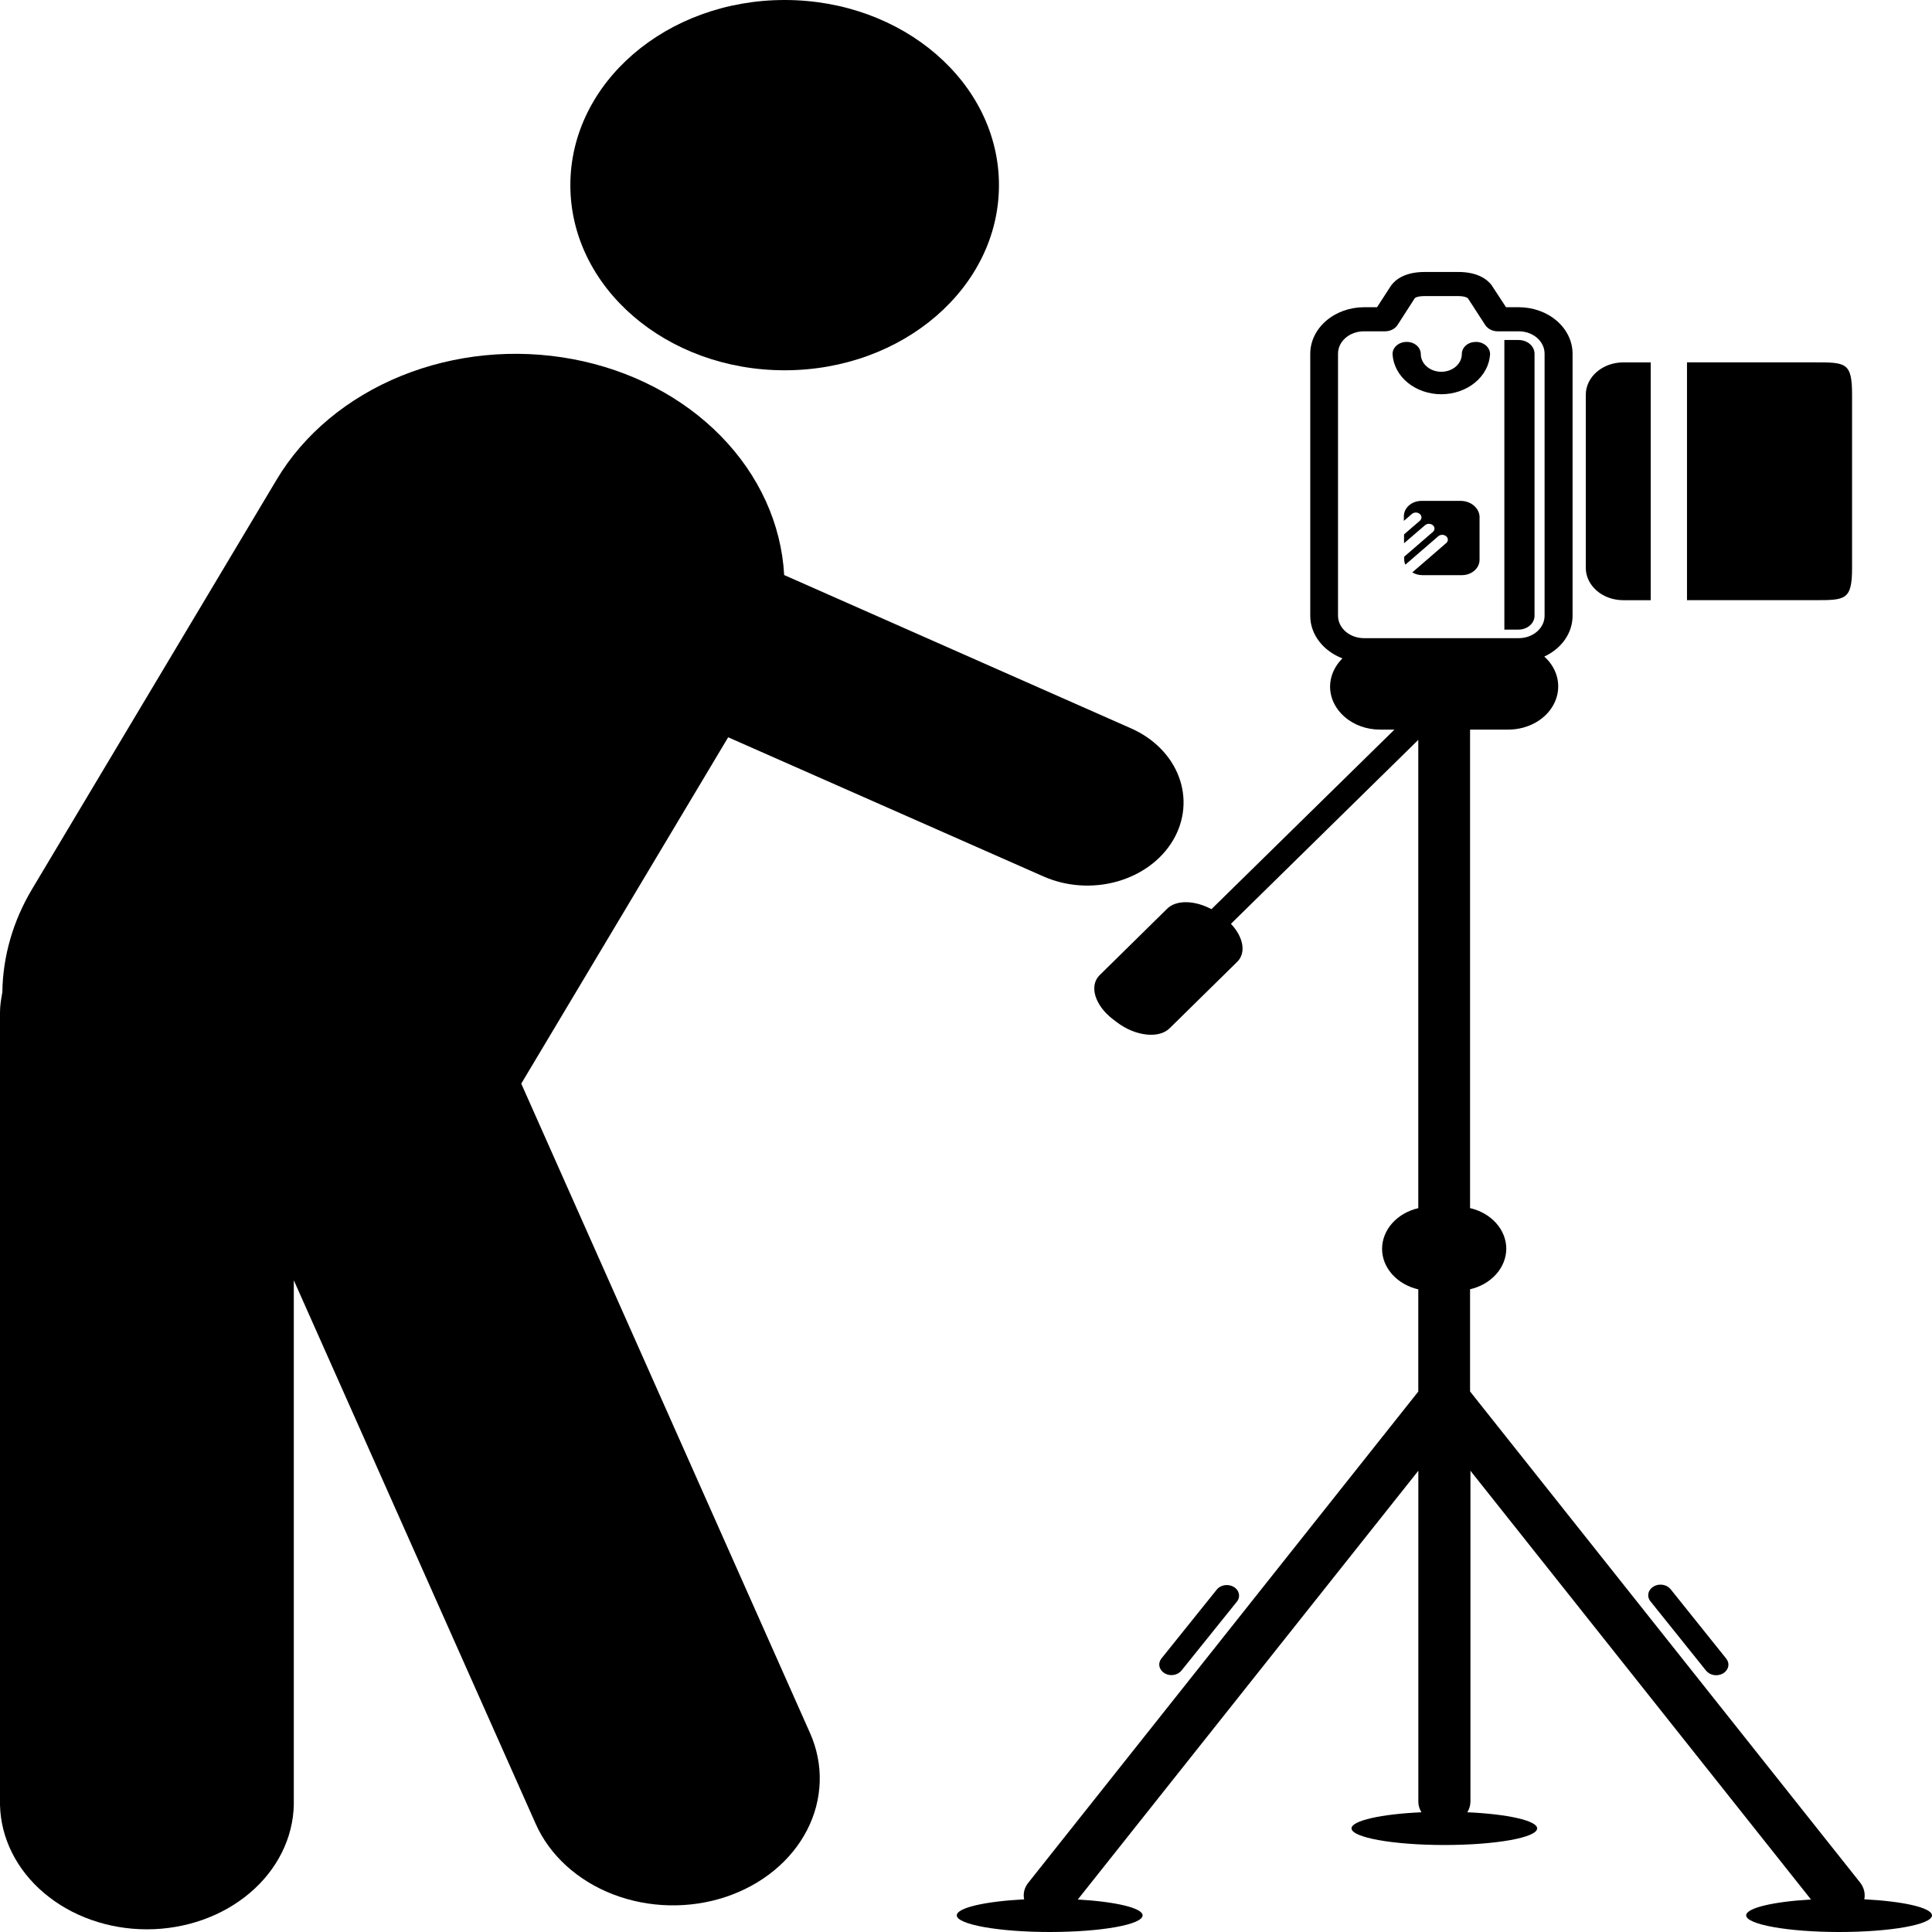 <?xml version="1.0" encoding="UTF-8"?>
<svg xmlns="http://www.w3.org/2000/svg" width="70" height="70" viewBox="0 0 70 70" fill="none">
  <path d="M53.471 12.388C53.404 12.388 53.338 12.399 53.276 12.421C53.214 12.443 53.158 12.476 53.111 12.517C53.064 12.558 53.027 12.607 53.002 12.66C52.977 12.713 52.964 12.771 52.965 12.828C52.965 12.999 52.886 13.162 52.747 13.282C52.608 13.403 52.418 13.47 52.221 13.47C52.024 13.47 51.835 13.403 51.696 13.282C51.556 13.162 51.478 12.999 51.478 12.828C51.478 12.77 51.465 12.712 51.439 12.659C51.414 12.605 51.376 12.556 51.328 12.515C51.28 12.474 51.223 12.442 51.161 12.42C51.098 12.398 51.032 12.387 50.964 12.388C50.897 12.387 50.831 12.399 50.769 12.421C50.707 12.443 50.65 12.475 50.603 12.516C50.556 12.557 50.518 12.606 50.492 12.659C50.467 12.713 50.454 12.77 50.454 12.828C50.476 13.221 50.671 13.591 51 13.862C51.329 14.133 51.767 14.284 52.221 14.284C52.676 14.284 53.113 14.133 53.442 13.862C53.771 13.591 53.967 13.221 53.989 12.828C53.988 12.77 53.974 12.712 53.948 12.659C53.922 12.605 53.883 12.556 53.835 12.515C53.787 12.474 53.73 12.442 53.668 12.42C53.605 12.398 53.538 12.387 53.471 12.388ZM52.935 18.148H51.506C51.422 18.148 51.338 18.162 51.26 18.19C51.182 18.218 51.112 18.259 51.052 18.311C50.993 18.362 50.946 18.423 50.913 18.491C50.881 18.558 50.865 18.63 50.865 18.703V18.872L51.154 18.623C51.173 18.606 51.195 18.593 51.22 18.584C51.245 18.575 51.271 18.57 51.298 18.57C51.325 18.57 51.352 18.575 51.377 18.584C51.401 18.593 51.424 18.606 51.443 18.623C51.462 18.639 51.477 18.658 51.487 18.679C51.498 18.7 51.503 18.723 51.503 18.746C51.503 18.769 51.498 18.791 51.487 18.812C51.477 18.834 51.462 18.853 51.443 18.869L50.871 19.362V19.683L51.632 19.029C51.67 18.997 51.721 18.979 51.774 18.979C51.826 18.979 51.877 18.997 51.915 19.029C51.934 19.045 51.949 19.064 51.959 19.085C51.969 19.106 51.974 19.128 51.974 19.151C51.974 19.174 51.969 19.197 51.959 19.218C51.949 19.238 51.934 19.258 51.915 19.273L50.877 20.17V20.281C50.879 20.342 50.893 20.402 50.919 20.459L52.111 19.429C52.149 19.397 52.2 19.378 52.254 19.378C52.307 19.378 52.359 19.397 52.397 19.429C52.416 19.445 52.432 19.464 52.442 19.486C52.453 19.507 52.458 19.53 52.458 19.553C52.458 19.577 52.453 19.6 52.442 19.621C52.432 19.642 52.416 19.662 52.397 19.678L51.17 20.739C51.277 20.803 51.403 20.838 51.533 20.839H52.965C53.32 20.839 53.607 20.59 53.607 20.284V18.705C53.596 18.556 53.52 18.417 53.396 18.314C53.272 18.211 53.107 18.151 52.935 18.148ZM55.599 22.315V12.816C55.599 12.685 55.538 12.559 55.431 12.465C55.323 12.372 55.177 12.32 55.024 12.319H54.506V22.812H55.024C55.176 22.81 55.321 22.757 55.429 22.664C55.536 22.572 55.597 22.446 55.599 22.315ZM58.812 21.746H59.808V13.13H58.812C58.452 13.131 58.107 13.255 57.853 13.475C57.599 13.695 57.456 13.993 57.456 14.304V20.578C57.457 20.888 57.601 21.185 57.855 21.404C58.109 21.623 58.453 21.746 58.812 21.746ZM67.104 20.576V14.302C67.104 13.129 66.879 13.129 65.748 13.129H61.123V21.745H65.748C66.861 21.746 67.104 21.746 67.104 20.576Z" fill="black"></path>
  <path d="M67.547 68.815C67.589 68.604 67.535 68.388 67.397 68.21L53.263 50.415V46.713C53.638 46.626 53.969 46.435 54.206 46.17C54.444 45.905 54.573 45.58 54.576 45.244C54.575 44.908 54.446 44.582 54.208 44.316C53.971 44.05 53.639 43.859 53.263 43.772V26.435H54.653C55.007 26.434 55.353 26.343 55.648 26.174C55.944 26.004 56.175 25.764 56.313 25.482C56.452 25.2 56.491 24.889 56.428 24.588C56.364 24.287 56.199 24.009 55.953 23.788C56.262 23.645 56.52 23.433 56.701 23.174C56.881 22.915 56.977 22.618 56.977 22.316V12.817C56.977 12.37 56.772 11.941 56.406 11.625C56.04 11.309 55.544 11.131 55.026 11.131H54.566L54.066 10.368C54.062 10.358 54.052 10.348 54.048 10.336C53.878 10.115 53.532 9.854 52.834 9.854H51.622C50.923 9.854 50.573 10.115 50.407 10.339L50.387 10.368L49.893 11.131H49.426C48.909 11.131 48.412 11.309 48.046 11.625C47.68 11.941 47.474 12.37 47.473 12.817V22.316C47.473 23 47.956 23.593 48.639 23.854C48.354 24.136 48.195 24.496 48.191 24.87C48.191 25.735 49.001 26.435 50.002 26.435H50.523L43.893 32.941C43.294 32.62 42.622 32.595 42.29 32.923L39.843 35.331C39.45 35.717 39.669 36.434 40.333 36.936L40.472 37.042C41.132 37.542 41.99 37.643 42.379 37.255L44.828 34.847C45.16 34.519 45.048 33.946 44.599 33.472L51.387 26.807V43.774C51.012 43.861 50.68 44.052 50.443 44.318C50.206 44.584 50.076 44.91 50.075 45.246C50.075 45.95 50.634 46.542 51.387 46.716V50.419L37.258 68.214C37.187 68.301 37.138 68.399 37.112 68.502C37.086 68.606 37.084 68.713 37.107 68.817C35.698 68.89 34.666 69.122 34.666 69.397C34.666 69.725 36.172 70 38.032 70C39.887 70 41.399 69.734 41.399 69.397C41.399 69.129 40.414 68.9 39.05 68.823L51.389 53.288V65.285C51.389 65.422 51.431 65.545 51.502 65.662C50.053 65.726 48.968 65.965 48.968 66.245C48.968 66.576 50.478 66.848 52.328 66.848C54.188 66.848 55.694 66.581 55.694 66.245C55.694 65.965 54.617 65.726 53.164 65.662C53.235 65.546 53.273 65.417 53.277 65.285V53.288L65.616 68.823C64.254 68.9 63.267 69.129 63.267 69.397C63.267 69.725 64.776 70 66.634 70C68.492 70 70 69.734 70 69.397C69.988 69.117 68.956 68.888 67.547 68.815ZM49.418 23.122C49.17 23.121 48.932 23.036 48.756 22.884C48.58 22.733 48.48 22.527 48.479 22.312V12.814C48.479 12.364 48.9 12.004 49.418 12.004H50.183C50.373 12.004 50.539 11.917 50.632 11.78L51.257 10.809C51.298 10.759 51.441 10.727 51.614 10.727H52.826C53.004 10.727 53.135 10.759 53.186 10.809L53.815 11.78C53.907 11.917 54.078 12.004 54.259 12.004H55.026C55.546 12.004 55.963 12.364 55.963 12.814V22.312C55.963 22.756 55.546 23.122 55.026 23.122H49.418Z" fill="black"></path>
  <path d="M42.808 60.526L44.83 58.012C44.889 57.928 44.908 57.828 44.885 57.733C44.861 57.637 44.796 57.553 44.703 57.497C44.61 57.442 44.496 57.419 44.384 57.433C44.272 57.447 44.171 57.498 44.101 57.575L42.079 60.092C42.013 60.176 41.988 60.279 42.01 60.379C42.032 60.479 42.098 60.567 42.195 60.625C42.395 60.746 42.67 60.7 42.808 60.526ZM59.796 58.015L61.814 60.531C61.881 60.614 61.983 60.672 62.099 60.691C62.215 60.709 62.334 60.687 62.431 60.63C62.528 60.572 62.595 60.484 62.616 60.384C62.638 60.284 62.612 60.181 62.546 60.097L60.528 57.578C60.494 57.537 60.452 57.501 60.403 57.474C60.354 57.447 60.299 57.428 60.242 57.42C60.185 57.411 60.126 57.412 60.069 57.422C60.012 57.433 59.959 57.453 59.911 57.482C59.863 57.511 59.822 57.547 59.79 57.589C59.758 57.631 59.736 57.679 59.725 57.728C59.715 57.778 59.715 57.828 59.728 57.878C59.74 57.927 59.763 57.974 59.796 58.015ZM18.886 39.262L26.383 26.713L37.813 31.758C38.637 32.121 39.594 32.186 40.473 31.939C41.353 31.692 42.083 31.154 42.503 30.442C42.923 29.73 42.998 28.904 42.712 28.144C42.427 27.384 41.803 26.753 40.98 26.39L28.412 20.835C28.31 18.985 27.504 17.215 26.119 15.801C24.735 14.386 22.849 13.406 20.753 13.012C18.658 12.618 16.471 12.832 14.531 13.621C12.591 14.411 11.007 15.73 10.024 17.377L1.162 32.214C0.471 33.371 0.102 34.651 0.085 35.952C0.04 36.195 0 36.431 0 36.685V65.393C0.027 66.597 0.599 67.744 1.595 68.587C2.59 69.431 3.928 69.903 5.322 69.903C6.716 69.903 8.055 69.431 9.05 68.587C10.045 67.744 10.618 66.597 10.645 65.393V46.387L19.41 66.083C19.916 67.221 20.925 68.14 22.215 68.637C23.505 69.133 24.97 69.167 26.288 68.731C26.941 68.514 27.538 68.189 28.045 67.772C28.552 67.356 28.959 66.858 29.243 66.305C29.527 65.753 29.682 65.158 29.7 64.554C29.718 63.95 29.598 63.349 29.346 62.785L18.886 39.262Z" fill="black"></path>
  <path d="M28.429 13.416C32.717 13.416 36.194 10.413 36.194 6.708C36.194 3.003 32.717 0 28.429 0C24.141 0 20.665 3.003 20.665 6.708C20.665 10.413 24.141 13.416 28.429 13.416Z" fill="black"></path>
</svg>
